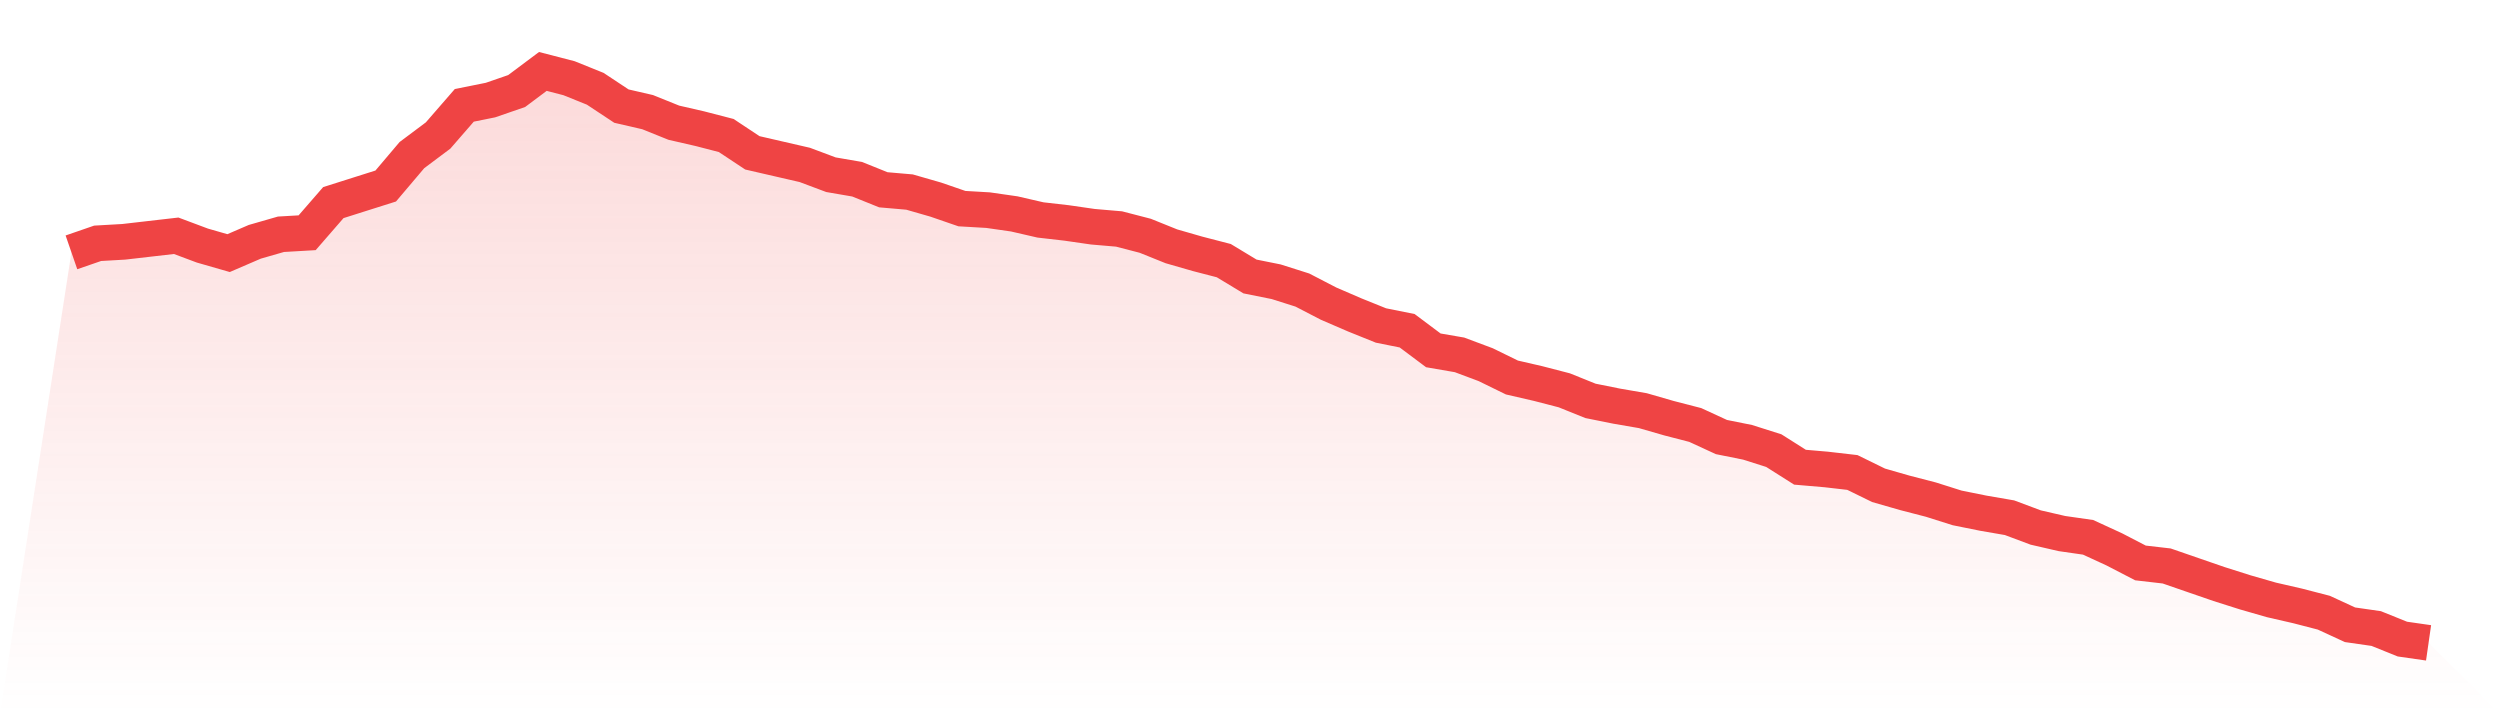 <svg viewBox="0 0 140 40" xmlns="http://www.w3.org/2000/svg">
<defs>
<linearGradient id="gradient" x1="0" x2="0" y1="0" y2="1">
<stop offset="0%" stop-color="#ef4444" stop-opacity="0.2"/>
<stop offset="100%" stop-color="#ef4444" stop-opacity="0"/>
</linearGradient>
</defs>
<path d="M4,14.132 L4,14.132 L5.467,13.625 L6.933,13.541 L8.4,13.372 L9.867,13.203 L11.333,13.752 L12.8,14.174 L14.267,13.541 L15.733,13.119 L17.2,13.034 L18.667,11.346 L20.133,10.881 L21.6,10.417 L23.067,8.686 L24.533,7.588 L26,5.9 L27.467,5.604 L28.933,5.098 L30.4,4 L31.867,4.38 L33.333,4.971 L34.8,5.942 L36.267,6.28 L37.733,6.871 L39.2,7.208 L40.667,7.588 L42.133,8.559 L43.6,8.897 L45.067,9.235 L46.533,9.784 L48,10.037 L49.467,10.628 L50.933,10.755 L52.4,11.177 L53.867,11.683 L55.333,11.768 L56.8,11.979 L58.267,12.317 L59.733,12.485 L61.2,12.697 L62.667,12.823 L64.133,13.203 L65.6,13.794 L67.067,14.216 L68.533,14.596 L70,15.483 L71.467,15.778 L72.933,16.243 L74.4,17.003 L75.867,17.636 L77.333,18.227 L78.8,18.522 L80.267,19.62 L81.733,19.873 L83.2,20.422 L84.667,21.14 L86.133,21.478 L87.6,21.858 L89.067,22.449 L90.533,22.744 L92,22.997 L93.467,23.42 L94.933,23.799 L96.4,24.475 L97.867,24.77 L99.333,25.235 L100.8,26.164 L102.267,26.29 L103.733,26.459 L105.2,27.177 L106.667,27.599 L108.133,27.979 L109.6,28.443 L111.067,28.739 L112.533,28.992 L114,29.541 L115.467,29.879 L116.933,30.09 L118.4,30.765 L119.867,31.525 L121.333,31.694 L122.8,32.201 L124.267,32.707 L125.733,33.172 L127.2,33.594 L128.667,33.931 L130.133,34.311 L131.6,34.987 L133.067,35.198 L134.533,35.789 L136,36 L140,40 L0,40 z" fill="url(#gradient)"/>
<path d="M4,14.132 L4,14.132 L5.467,13.625 L6.933,13.541 L8.4,13.372 L9.867,13.203 L11.333,13.752 L12.8,14.174 L14.267,13.541 L15.733,13.119 L17.2,13.034 L18.667,11.346 L20.133,10.881 L21.6,10.417 L23.067,8.686 L24.533,7.588 L26,5.9 L27.467,5.604 L28.933,5.098 L30.4,4 L31.867,4.38 L33.333,4.971 L34.8,5.942 L36.267,6.28 L37.733,6.871 L39.2,7.208 L40.667,7.588 L42.133,8.559 L43.6,8.897 L45.067,9.235 L46.533,9.784 L48,10.037 L49.467,10.628 L50.933,10.755 L52.4,11.177 L53.867,11.683 L55.333,11.768 L56.8,11.979 L58.267,12.317 L59.733,12.485 L61.2,12.697 L62.667,12.823 L64.133,13.203 L65.6,13.794 L67.067,14.216 L68.533,14.596 L70,15.483 L71.467,15.778 L72.933,16.243 L74.4,17.003 L75.867,17.636 L77.333,18.227 L78.8,18.522 L80.267,19.62 L81.733,19.873 L83.2,20.422 L84.667,21.14 L86.133,21.478 L87.6,21.858 L89.067,22.449 L90.533,22.744 L92,22.997 L93.467,23.42 L94.933,23.799 L96.4,24.475 L97.867,24.77 L99.333,25.235 L100.8,26.164 L102.267,26.29 L103.733,26.459 L105.2,27.177 L106.667,27.599 L108.133,27.979 L109.6,28.443 L111.067,28.739 L112.533,28.992 L114,29.541 L115.467,29.879 L116.933,30.09 L118.4,30.765 L119.867,31.525 L121.333,31.694 L122.8,32.201 L124.267,32.707 L125.733,33.172 L127.2,33.594 L128.667,33.931 L130.133,34.311 L131.6,34.987 L133.067,35.198 L134.533,35.789 L136,36" fill="none" stroke="#ef4444" stroke-width="2"/>
</svg>